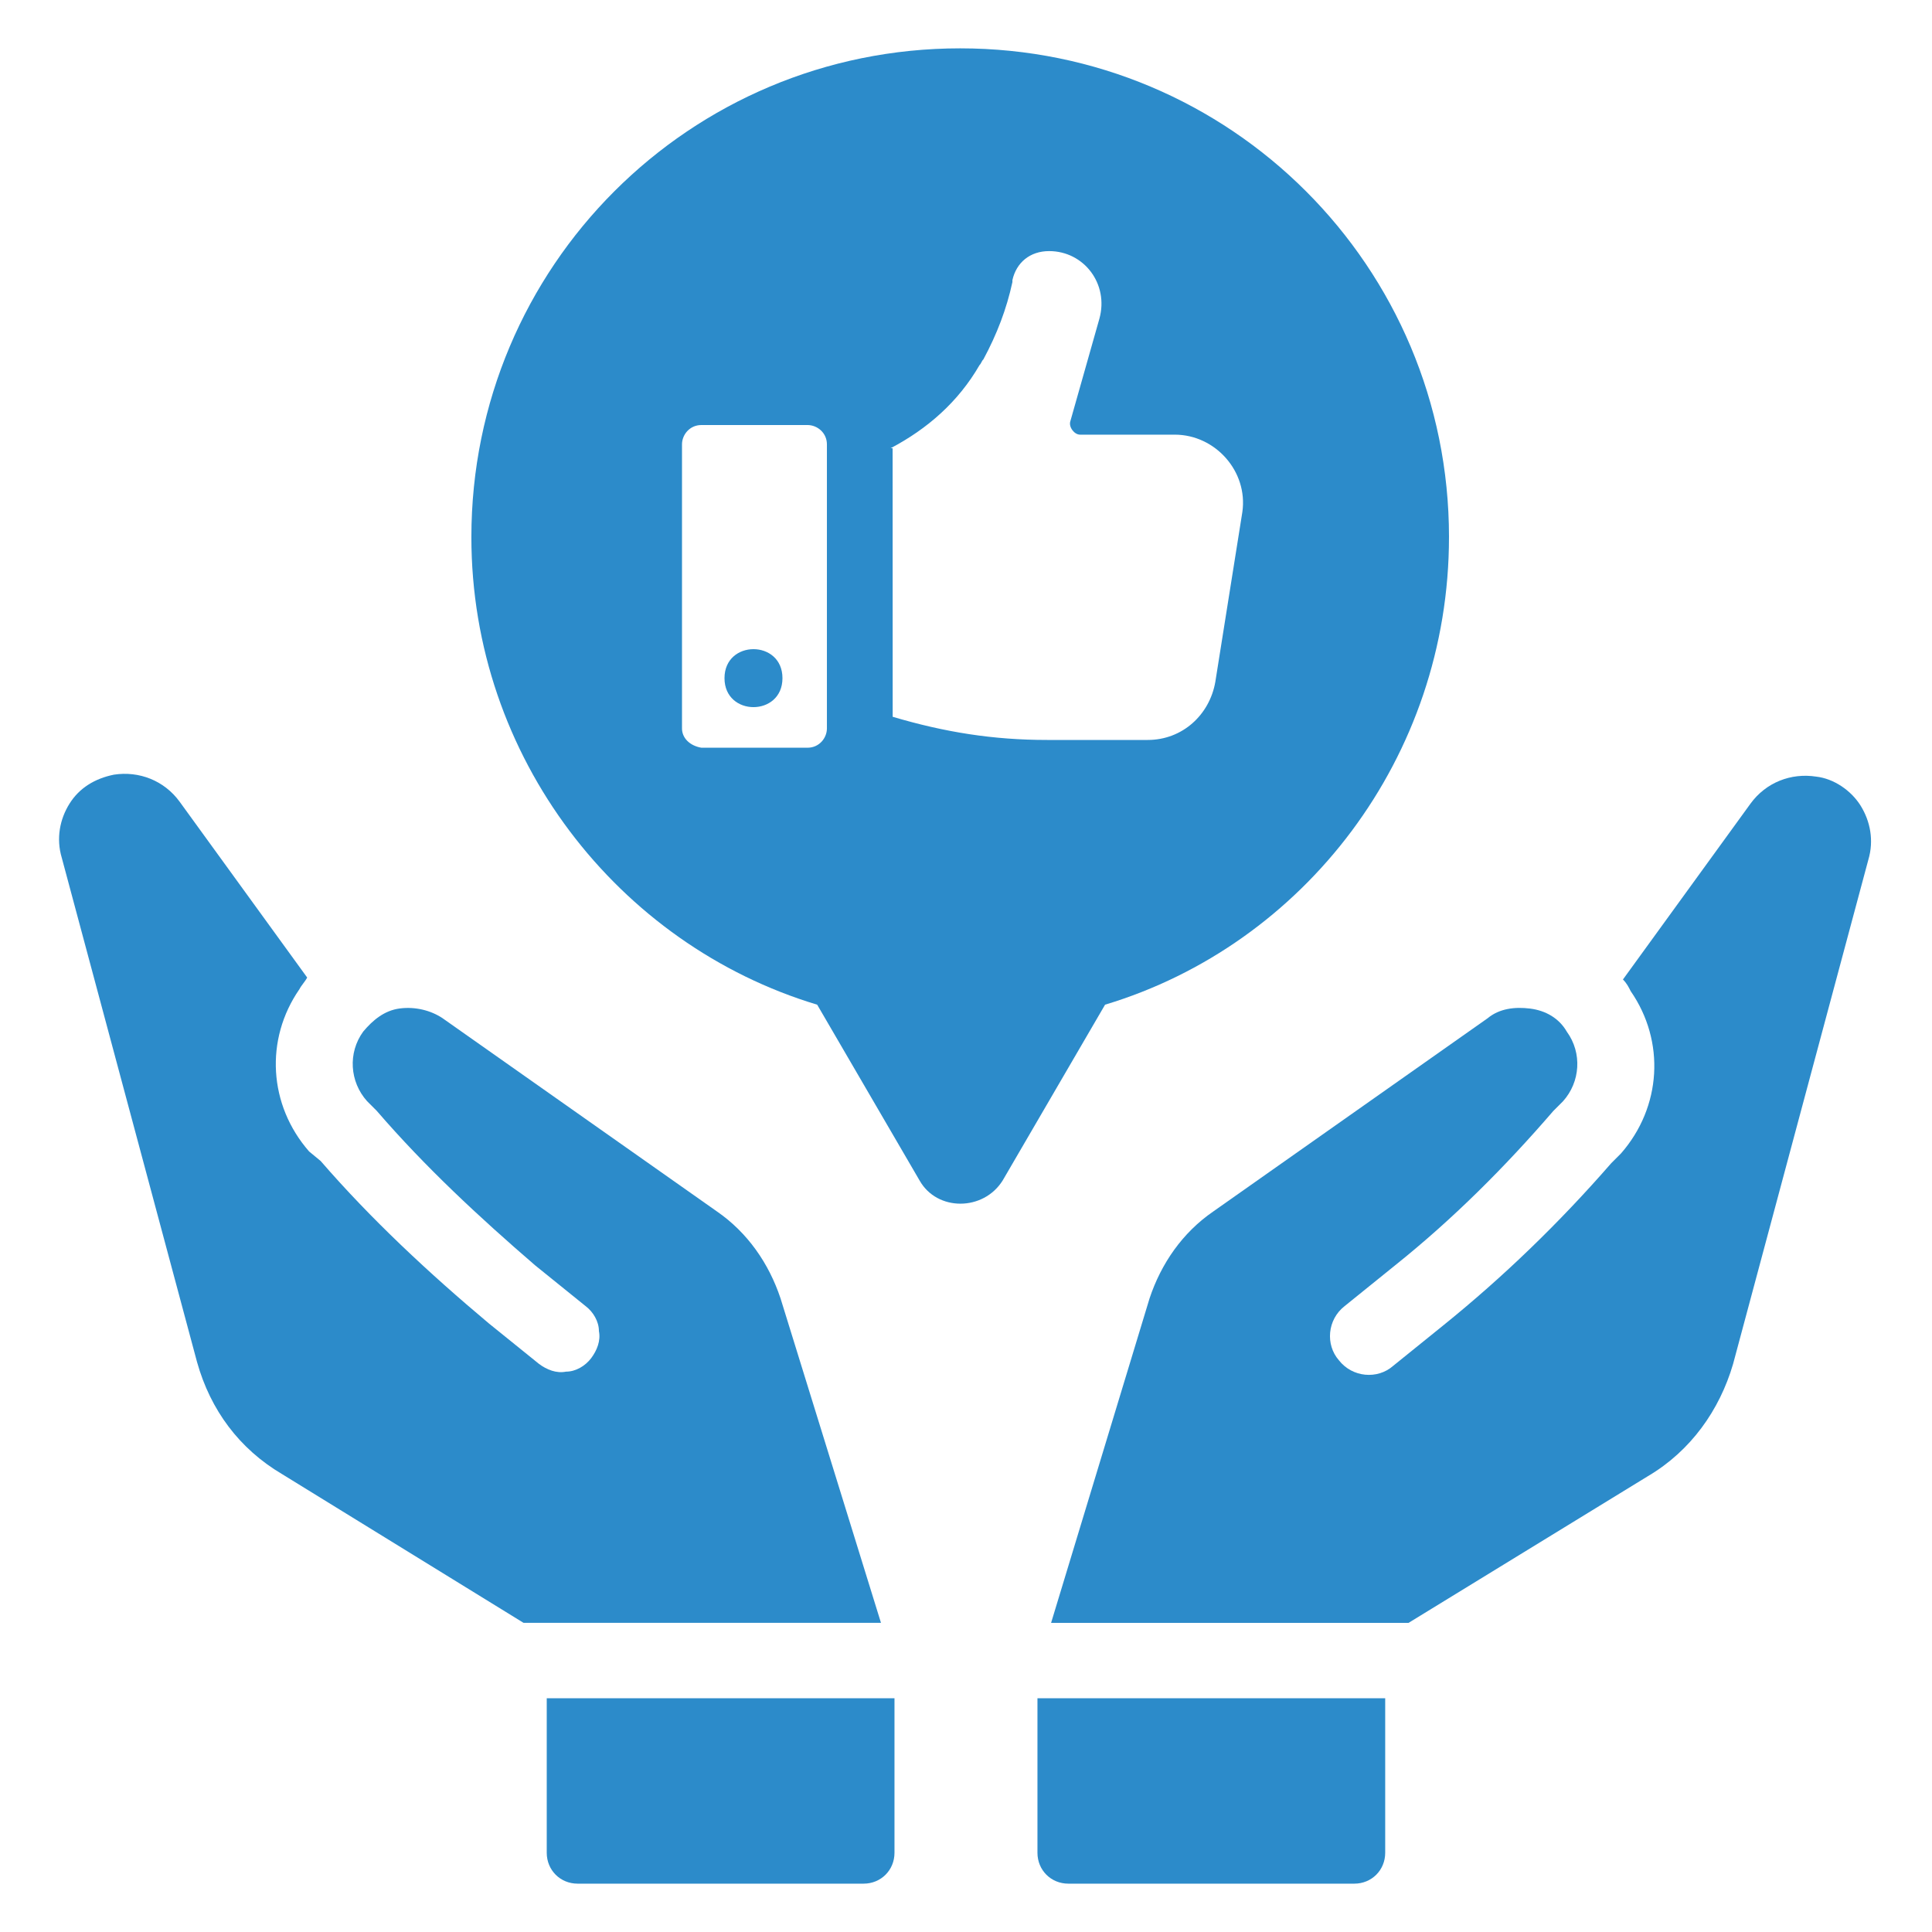 <?xml version="1.0" encoding="UTF-8"?>
<svg width="128pt" height="128pt" version="1.1" viewBox="0 0 128 128" xmlns="http://www.w3.org/2000/svg">
 <g fill="#2c8bca">
  <path d="m68.734 122.75c0 1.152 0.895 2.047 2.047 2.047h18.945c1.152 0 2.047-0.895 2.047-2.047v-10.238h-23.039z"/>
  <path d="m123.27 53.375c-0.641-1.023-1.793-1.793-2.945-1.922-1.664-0.258-3.328 0.383-4.352 1.793l-8.449 11.648c0.258 0.258 0.383 0.512 0.512 0.77 2.305 3.328 2.047 7.68-0.641 10.754l-0.641 0.641c-3.457 3.969-7.168 7.551-11.137 10.754l-3.328 2.688c-1.023 0.895-2.688 0.77-3.586-0.383-0.895-1.023-0.77-2.688 0.383-3.586l3.328-2.688c3.84-3.07 7.297-6.527 10.496-10.238l0.641-0.641c1.152-1.281 1.281-3.199 0.258-4.609-0.512-0.895-1.406-1.406-2.434-1.535-1.023-0.129-2.047 0-2.816 0.641l-18.176 12.801c-2.047 1.406-3.457 3.457-4.223 5.762l-6.523 21.496h23.68l15.871-9.727c2.816-1.664 4.734-4.352 5.633-7.426l8.961-33.406c0.383-1.281 0.125-2.562-0.512-3.586z"/>
  <path d="m51.711 86.016c-0.77-2.305-2.176-4.352-4.223-5.762l-18.176-12.801c-0.77-0.512-1.793-0.77-2.816-0.641-1.023 0.129-1.793 0.77-2.434 1.535-1.023 1.406-0.895 3.328 0.258 4.609l0.641 0.641c3.199 3.711 6.785 7.039 10.496 10.238l3.328 2.688c0.512 0.383 0.895 1.023 0.895 1.664 0.129 0.641-0.129 1.281-0.512 1.793-0.383 0.512-1.023 0.895-1.664 0.895-0.641 0.129-1.281-0.129-1.793-0.512l-3.328-2.688c-3.969-3.328-7.809-6.91-11.137-10.754l-0.766-0.633c-2.688-3.07-2.945-7.426-0.641-10.754 0.129-0.258 0.383-0.512 0.512-0.77l-8.449-11.648c-1.023-1.406-2.688-2.047-4.352-1.793-1.281 0.258-2.305 0.895-2.945 1.922-0.641 1.023-0.895 2.305-0.512 3.586l8.961 33.406c0.895 3.199 2.816 5.762 5.633 7.426l16 9.855h23.68z"/>
  <path d="m36.223 122.75c0 1.152 0.895 2.047 2.047 2.047h18.945c1.152 0 2.047-0.895 2.047-2.047v-10.238h-23.039z"/>
  <path d="m96 35.586c0-17.922-14.465-32.383-32.383-32.383-17.922-0.004-32.387 14.461-32.387 32.383 0 14.594 9.727 27.008 22.91 30.977l6.785 11.648c1.152 2.047 4.223 2.047 5.504 0l6.785-11.648c13.184-3.969 22.785-16.387 22.785-30.977zm-36.992-5.891c2.434-1.281 4.481-3.07 5.887-5.504 0.129-0.129 0.129-0.258 0.258-0.383 0.895-1.664 1.535-3.328 1.922-5.121v-0.129c0.258-1.152 1.152-1.922 2.434-1.922 2.305 0 3.969 2.176 3.328 4.481l-1.922 6.785c-0.129 0.383 0.258 0.895 0.641 0.895h6.273c2.688 0 4.863 2.434 4.481 5.121l-1.793 11.266c-0.383 2.176-2.176 3.84-4.481 3.84h-6.656c-3.586 0-6.785-0.512-10.238-1.535l-0.004-17.793zm-13.824 18.562v-18.816c0-0.641 0.512-1.281 1.281-1.281h7.039c0.641 0 1.281 0.512 1.281 1.281v18.816c0 0.641-0.512 1.281-1.281 1.281h-7.039c-0.77-0.133-1.281-0.645-1.281-1.281z"/>
  <path d="m51.84 44.93c0 2.559-3.84 2.559-3.84 0 0-2.562 3.84-2.562 3.84 0"/>
 </g>
</svg>
